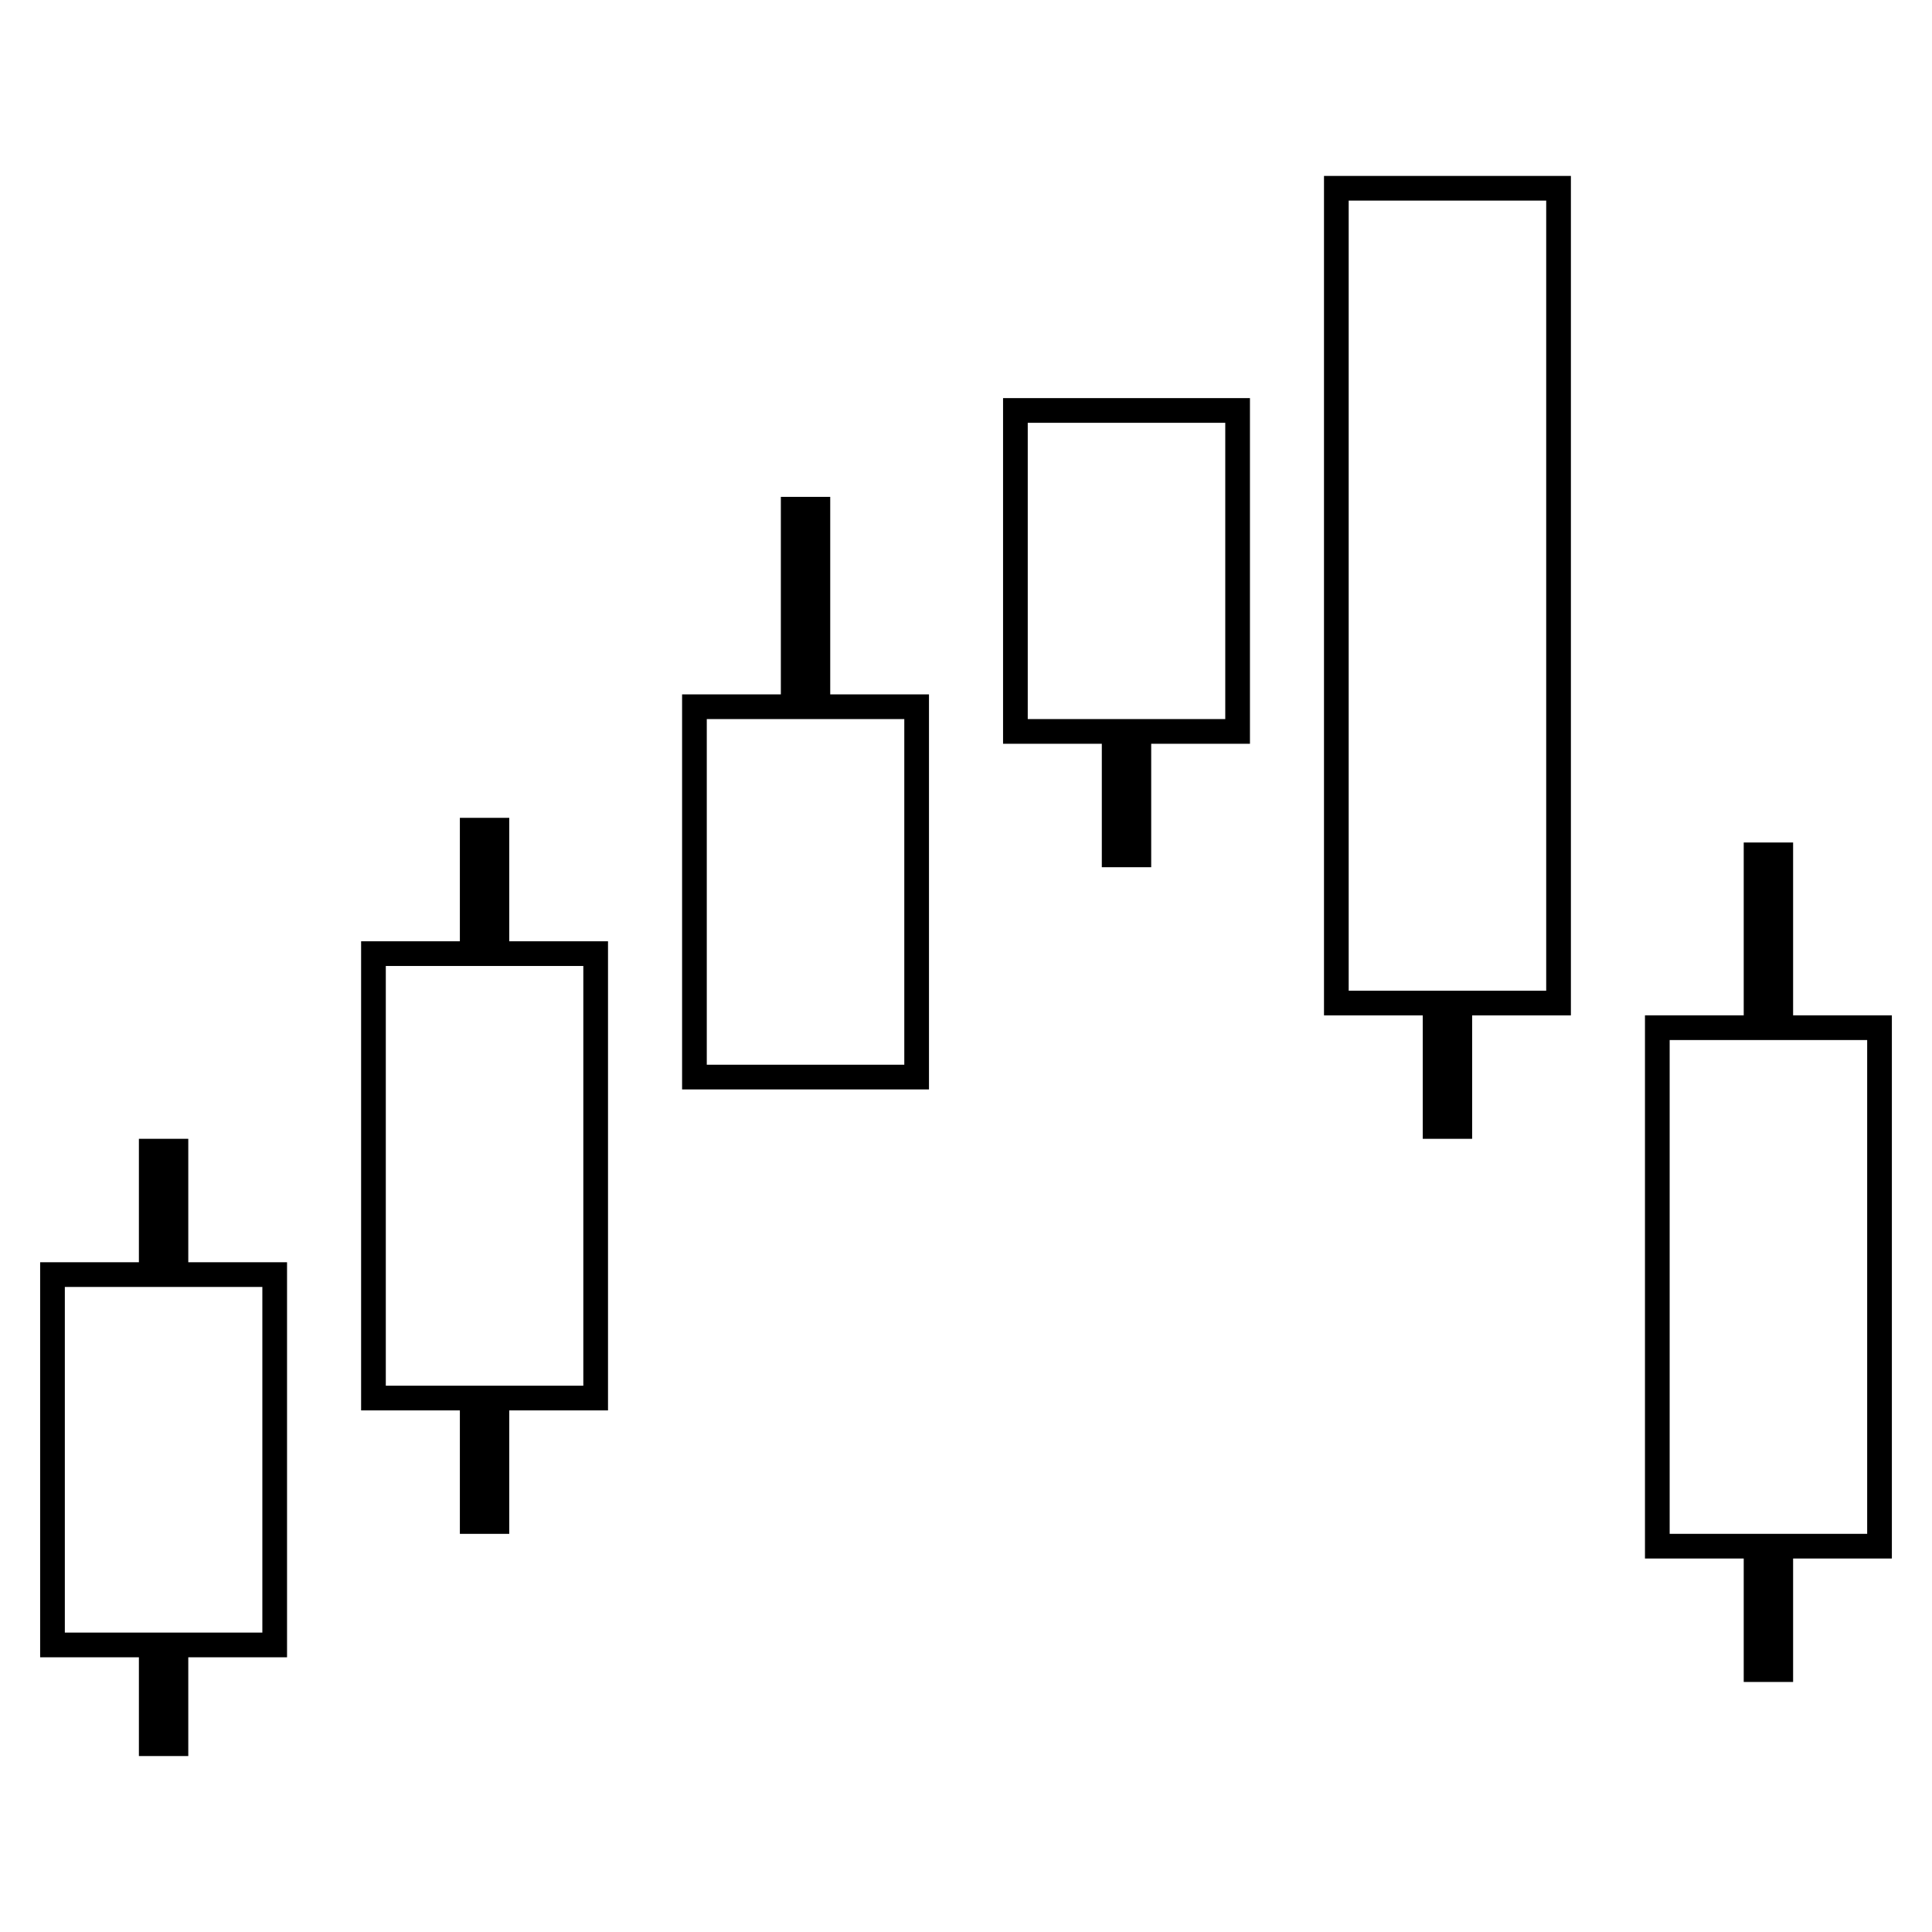 <?xml version="1.0" encoding="UTF-8"?>
<!-- Uploaded to: SVG Repo, www.svgrepo.com, Generator: SVG Repo Mixer Tools -->
<svg fill="#000000" width="800px" height="800px" version="1.1" viewBox="144 144 512 512" xmlns="http://www.w3.org/2000/svg">
 <path d="m180.81 583.2h-26.172v-104.69h26.172v-32.715h13.086v32.715h26.172v104.69h-26.172v26.172h-13.086zm-19.629-98.145v91.602h52.344v-91.602zm372.95-71.973v32.715h-13.086v-32.715h-26.172v-222.46h65.43v222.46zm-32.715-215.92v209.38h52.344v-209.38zm104.69 359.86h-26.172v-143.95h26.172v-45.801h13.086v45.801h26.172v143.95h-26.172v32.715h-13.086zm-19.629-137.4v130.86h52.344v-130.86zm-307.52-26.172h26.172v124.32h-26.172v32.715h-13.086v-32.715h-26.172v-124.32h26.172v-32.715h13.086zm-32.715 6.543v111.23h52.344v-111.23zm189.75-58.887h-26.172v-91.602h65.43v91.602h-26.172v32.715h-13.086zm-19.629-6.543h52.344v-78.516h-52.344zm-65.43-6.543v-52.344h13.086v52.344h26.172v104.69h-65.43v-104.69zm-19.629 6.543v91.602h52.344v-91.602z"/>
</svg>